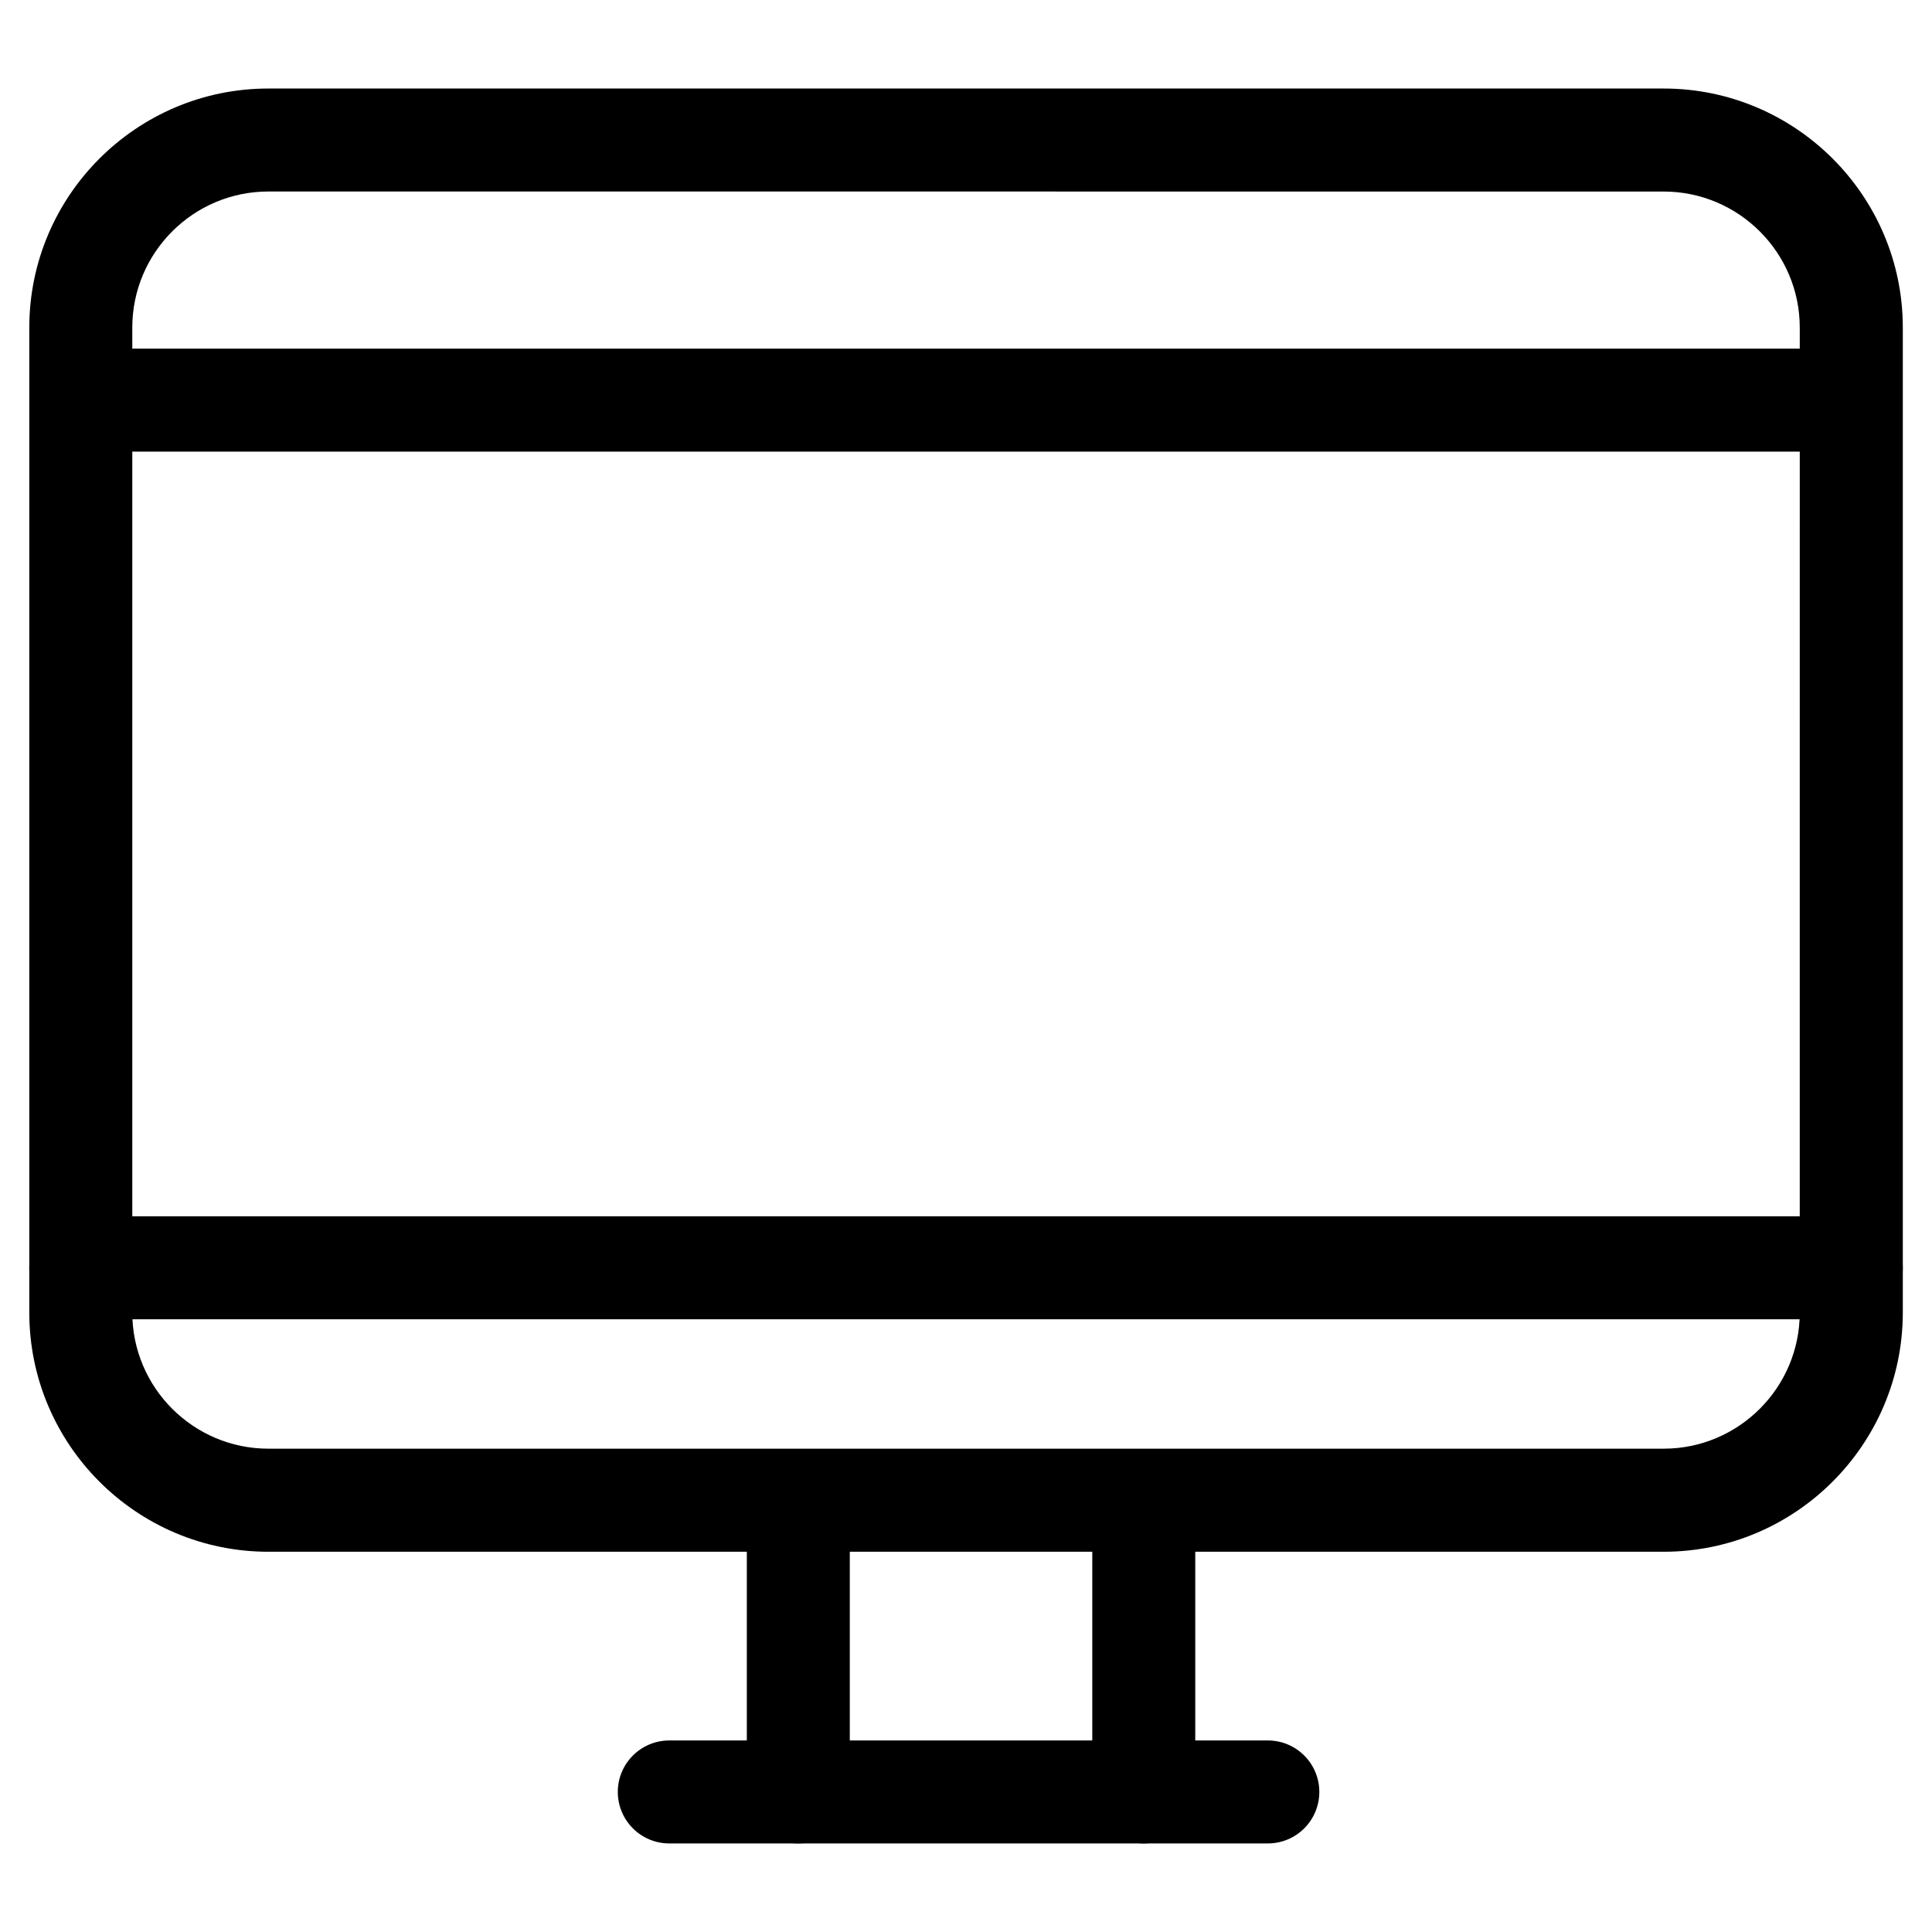 <?xml version="1.0" encoding="UTF-8"?>
<!-- Uploaded to: SVG Repo, www.svgrepo.com, Generator: SVG Repo Mixer Tools -->
<svg fill="#000000" width="800px" height="800px" version="1.1" viewBox="144 144 512 512" xmlns="http://www.w3.org/2000/svg">
 <g>
  <path d="m584.9 555.23h-369.78c-34.93 0-63.355-28.422-63.355-63.375v-261.04c0-34.93 28.422-63.355 63.355-63.355h369.77c34.93 0 63.375 28.422 63.375 63.355v261.04c-0.02 34.93-28.441 63.375-63.371 63.375zm-369.78-360.48c-19.879 0-36.062 16.184-36.062 36.062v261.04c0 19.879 16.184 36.062 36.062 36.062h369.77c19.879 0 36.062-16.184 36.062-36.062l0.004-261.03c0-19.879-16.184-36.062-36.062-36.062z"/>
  <path d="m355.56 632.53c-7.535 0-13.645-6.109-13.645-13.645v-74.25c0-7.535 6.109-13.645 13.645-13.645s13.645 6.109 13.645 13.645v74.25c0 7.535-6.109 13.645-13.645 13.645z"/>
  <path d="m447.11 632.53c-7.535 0-13.645-6.109-13.645-13.645v-74.25c0-7.535 6.109-13.645 13.645-13.645 7.535 0 13.645 6.109 13.645 13.645v74.25c0.02 7.535-6.09 13.645-13.645 13.645z"/>
  <path d="m479.98 632.53h-158.61c-7.535 0-13.645-6.109-13.645-13.645 0-7.535 6.109-13.645 13.645-13.645h158.62c7.535 0 13.645 6.109 13.645 13.645 0 7.535-6.109 13.645-13.648 13.645z"/>
  <path d="m634.61 493.62h-469.21c-7.535 0-13.645-6.109-13.645-13.645 0-7.535 6.109-13.645 13.645-13.645h469.21c7.535 0 13.645 6.109 13.645 13.645 0 7.535-6.109 13.645-13.645 13.645z"/>
  <path d="m630.6 263.68h-464.54c-7.535 0-13.645-6.109-13.645-13.645s6.109-13.645 13.645-13.645h464.54c7.535 0 13.645 6.109 13.645 13.645s-6.09 13.645-13.645 13.645z"/>
 </g>
</svg>